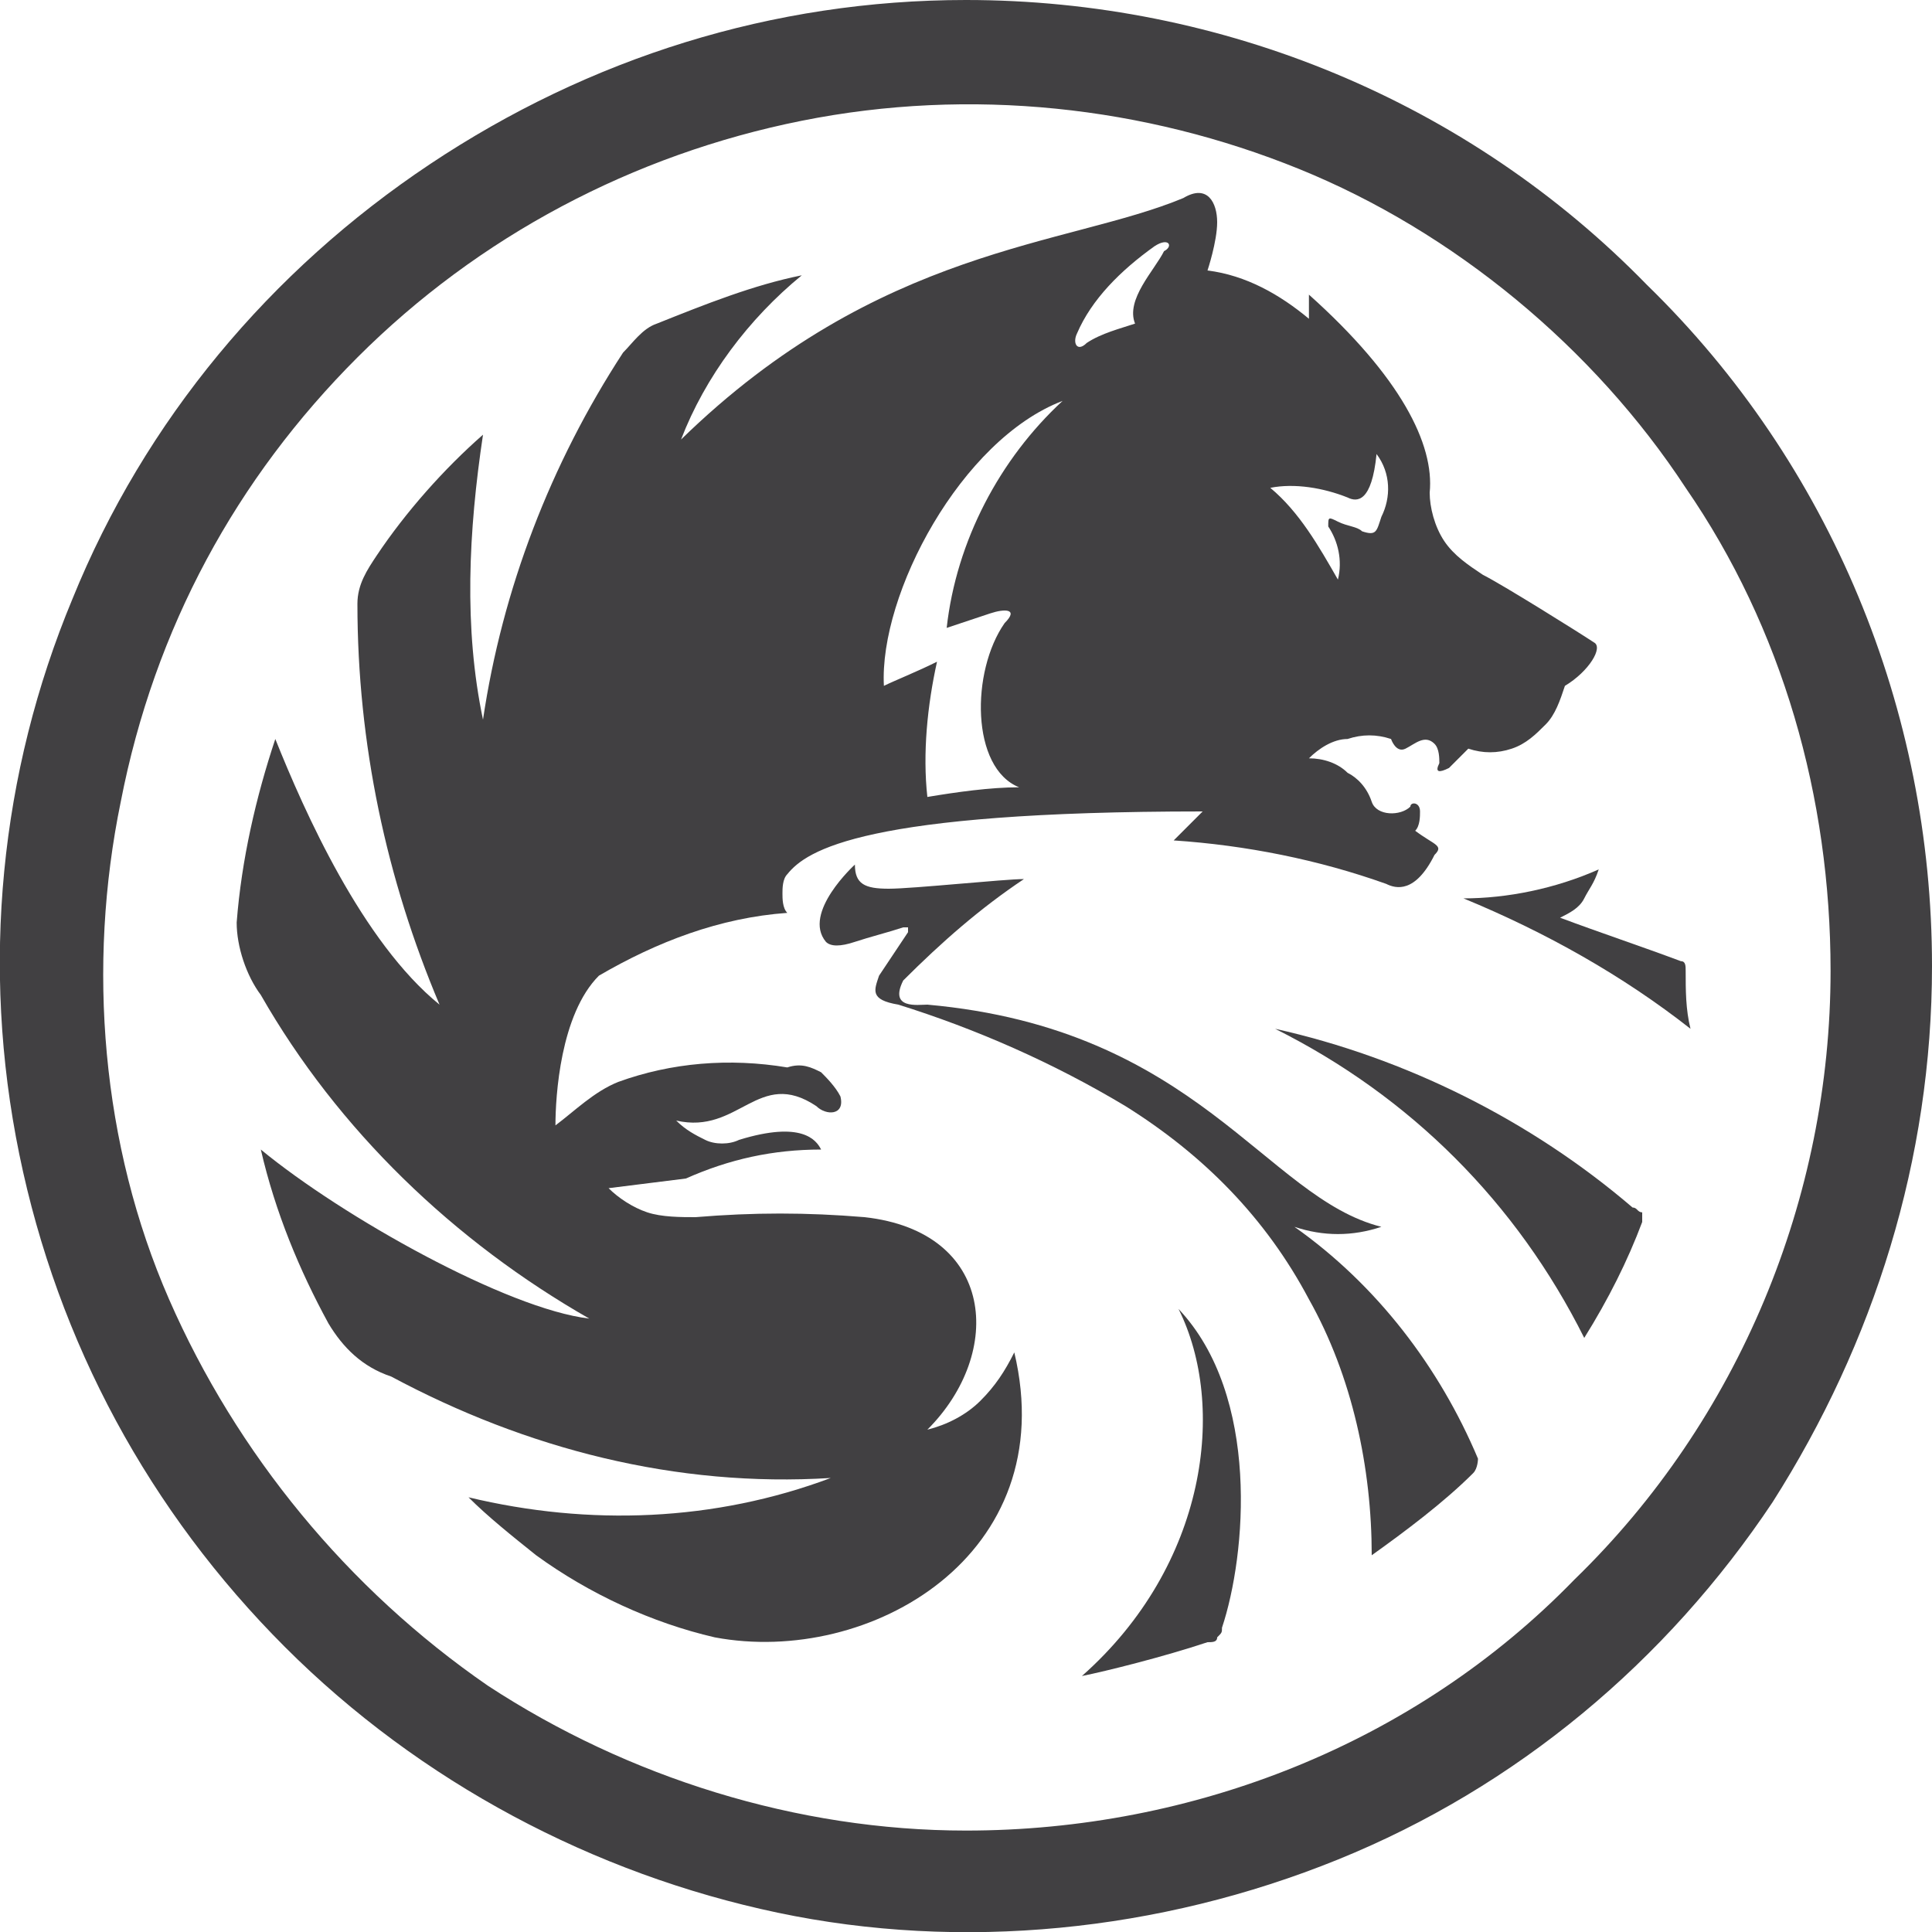 <svg width="40" height="40" viewBox="0 0 40 40" fill="none" xmlns="http://www.w3.org/2000/svg">
<g clip-path="url(#clip0)">
<path d="M20 0C16 0 12.2 1.2 8.9 3.4C5.6 5.6 3 8.7 1.5 12.4C0 16 -0.4 20 0.4 23.9C1.2 27.8 3.1 31.3 5.9 34.1C8.7 36.9 12.3 38.8 16.1 39.6C19.9 40.4 24 40 27.7 38.5C31.4 37 34.5 34.4 36.7 31.1C38.8 27.8 40 24 40 20C40 14.7 37.9 9.6 34.1 5.9C30.4 2.1 25.3 0 20 0ZM20 37.9C16.5 37.9 13 36.8 10.1 34.9C7.2 32.9 4.9 30.1 3.5 26.9C2.1 23.7 1.8 20 2.5 16.6C3.2 13 4.9 9.9 7.4 7.4C9.9 4.9 13.1 3.2 16.6 2.5C20.1 1.8 23.7 2.2 26.9 3.5C30.1 4.8 33 7.2 34.9 10.1C36.9 13 37.9 16.5 37.9 20.1C37.9 24.8 36 29.4 32.6 32.7C29.3 36.1 24.7 37.9 20 37.9Z" fill="#414042"/>
<path d="M24.4 27.1C26.1 28.9 25.8 32.2 25.3 33.7C25.3 33.8 25.3 33.8 25.2 33.9C25.2 34 25.1 34 25 34C24.1 34.3 22.9 34.6 22.4 34.7C25 32.4 25.4 29.1 24.4 27.1ZM33.8 25C31.7 23.2 29.1 21.9 26.4 21.3C29.2 22.7 31.4 24.9 32.8 27.7C33.3 26.9 33.7 26.1 34 25.3V25.1C33.9 25.1 33.9 25 33.8 25ZM34.9 20.1C34.9 20 34.9 19.9 34.8 19.9C34 19.6 33.1 19.3 32.3 19C32.5 18.9 32.7 18.8 32.8 18.6C32.9 18.4 33 18.3 33.1 18C32.2 18.4 31.2 18.6 30.3 18.6C32 19.3 33.6 20.2 35 21.3C34.9 20.9 34.9 20.5 34.9 20.1Z" fill="#414042"/>
<path d="M26.8 25.4C27.4 25.6 28 25.6 28.6 25.4C26.2 24.8 24.8 21.3 19.2 20.8C19 20.8 18.4 20.9 18.7 20.3C19.5 19.5 20.3 18.8 21.2 18.2C20.8 18.2 18.9 18.4 18.4 18.4C17.9 18.4 17.7 18.3 17.7 17.9C17.7 17.9 16.6 18.9 17.1 19.5C17.2 19.6 17.4 19.6 17.7 19.5C18 19.4 18.4 19.3 18.7 19.2H18.8V19.3L18.2 20.2C18.1 20.5 18 20.7 18.6 20.8C20.2 21.3 21.8 22 23.3 22.9C24.9 23.9 26.2 25.2 27.1 26.9C28 28.5 28.4 30.4 28.4 32.2C29.1 31.7 29.9 31.1 30.5 30.5C30.6 30.4 30.6 30.2 30.6 30.2C29.8 28.3 28.5 26.6 26.8 25.4Z" fill="#414042"/>
<path d="M33 13.3C32.7 13.1 31.1 12.1 30.7 11.9C30.4 11.7 30.1 11.5 29.9 11.2C29.7 10.9 29.6 10.5 29.6 10.2C29.7 9.2 29 7.8 27.1 6.1V6.6C26.5 6.1 25.8 5.7 25 5.6C25 5.6 25.2 5 25.2 4.6C25.2 4.2 25 3.8 24.5 4.1C22.1 5.1 18.2 5.1 14.1 9.1C14.6 7.8 15.5 6.6 16.6 5.7C15.6 5.9 14.6 6.3 13.6 6.7C13.3 6.8 13.1 7.1 12.9 7.3C11.4 9.6 10.4 12.2 10 14.9C9.6 13 9.7 11 10 9C9.2 9.7 8.4 10.6 7.8 11.5C7.6 11.8 7.4 12.1 7.4 12.5C7.4 15.4 8 18.2 9.1 20.8C7.5 19.5 6.3 16.8 5.7 15.3C5.3 16.5 5 17.8 4.9 19.1C4.9 19.6 5.1 20.2 5.4 20.6C7 23.4 9.4 25.7 12.2 27.3C10.5 27.1 7.1 25.2 5.4 23.8C5.7 25.1 6.2 26.3 6.8 27.4C7.1 27.9 7.5 28.3 8.1 28.5C10.9 30 14 30.8 17.2 30.6C14.8 31.5 12.2 31.6 9.7 31C10.1 31.4 10.6 31.8 11.1 32.2C12.2 33 13.5 33.6 14.8 33.9C18 34.5 22 32.2 21 28C20.8 28.4 20.6 28.7 20.3 29C20 29.3 19.6 29.5 19.2 29.6C20.8 28 20.6 25.5 17.9 25.2C16.7 25.1 15.6 25.1 14.4 25.2C14.1 25.2 13.7 25.2 13.4 25.1C13.1 25 12.8 24.8 12.6 24.6L14.2 24.4C15.1 24 16 23.8 17 23.8C16.9 23.6 16.6 23.2 15.3 23.6C15.1 23.7 14.8 23.7 14.6 23.6C14.4 23.5 14.2 23.4 14 23.2C15.3 23.5 15.7 22.1 16.9 22.9C17.1 23.1 17.5 23.1 17.4 22.7C17.3 22.5 17.1 22.3 17 22.2C16.8 22.1 16.6 22 16.3 22.1C15.1 21.9 13.9 22 12.8 22.4C12.3 22.6 11.9 23 11.5 23.3C11.5 22.7 11.6 21 12.4 20.2C13.6 19.5 14.9 19 16.3 18.9C16.2 18.8 16.2 18.6 16.2 18.5C16.2 18.4 16.2 18.2 16.3 18.1C16.7 17.6 17.9 16.8 24.9 16.8L24.3 17.4C25.8 17.5 27.3 17.8 28.7 18.3C28.9 18.4 29.3 18.5 29.7 17.7C29.9 17.5 29.7 17.5 29.3 17.2C29.4 17.1 29.4 16.9 29.4 16.8C29.4 16.6 29.2 16.6 29.2 16.7C29 16.9 28.5 16.9 28.4 16.6C28.3 16.3 28.1 16.1 27.9 16C27.7 15.8 27.4 15.7 27.1 15.7C27.3 15.5 27.6 15.3 27.9 15.3C28.2 15.2 28.5 15.2 28.8 15.3C28.8 15.3 28.9 15.6 29.1 15.5C29.3 15.4 29.5 15.2 29.7 15.4C29.8 15.5 29.8 15.7 29.8 15.8C29.7 16 29.8 16 30 15.9L30.4 15.5C30.7 15.6 31 15.6 31.3 15.5C31.6 15.4 31.8 15.2 32 15C32.2 14.8 32.3 14.5 32.4 14.2C32.9 13.9 33.2 13.4 33 13.3ZM19.6 13L20.5 12.7C20.8 12.6 21.1 12.6 20.8 12.9C20.1 13.9 20.1 15.9 21.1 16.3C20.5 16.3 19.8 16.4 19.2 16.5C19.1 15.6 19.2 14.6 19.4 13.7C19 13.9 18.5 14.1 18.3 14.2C18.2 12.3 19.9 9.1 22 8.3C20.7 9.5 19.8 11.2 19.6 13ZM24.1 5.2C23.9 5.6 23.3 6.2 23.5 6.7C23.2 6.8 22.8 6.9 22.5 7.1C22.3 7.3 22.2 7.1 22.3 6.9C22.6 6.2 23.2 5.6 23.9 5.1C24.2 4.9 24.3 5.1 24.1 5.2ZM28.6 10.7C28.5 11 28.5 11.1 28.2 11C28.1 10.9 27.9 10.9 27.7 10.8C27.5 10.7 27.5 10.7 27.5 10.9C27.7 11.2 27.8 11.6 27.7 12C27.3 11.3 26.9 10.6 26.3 10.1C26.8 10 27.4 10.1 27.9 10.3C28.1 10.4 28.4 10.4 28.5 9.4C28.8 9.8 28.8 10.3 28.6 10.7Z" fill="#414042"/>
</g>
<defs>
<clipPath id="clip0">
<rect width="40" height="40" fill="white"/>
</clipPath>
</defs>
</svg>
